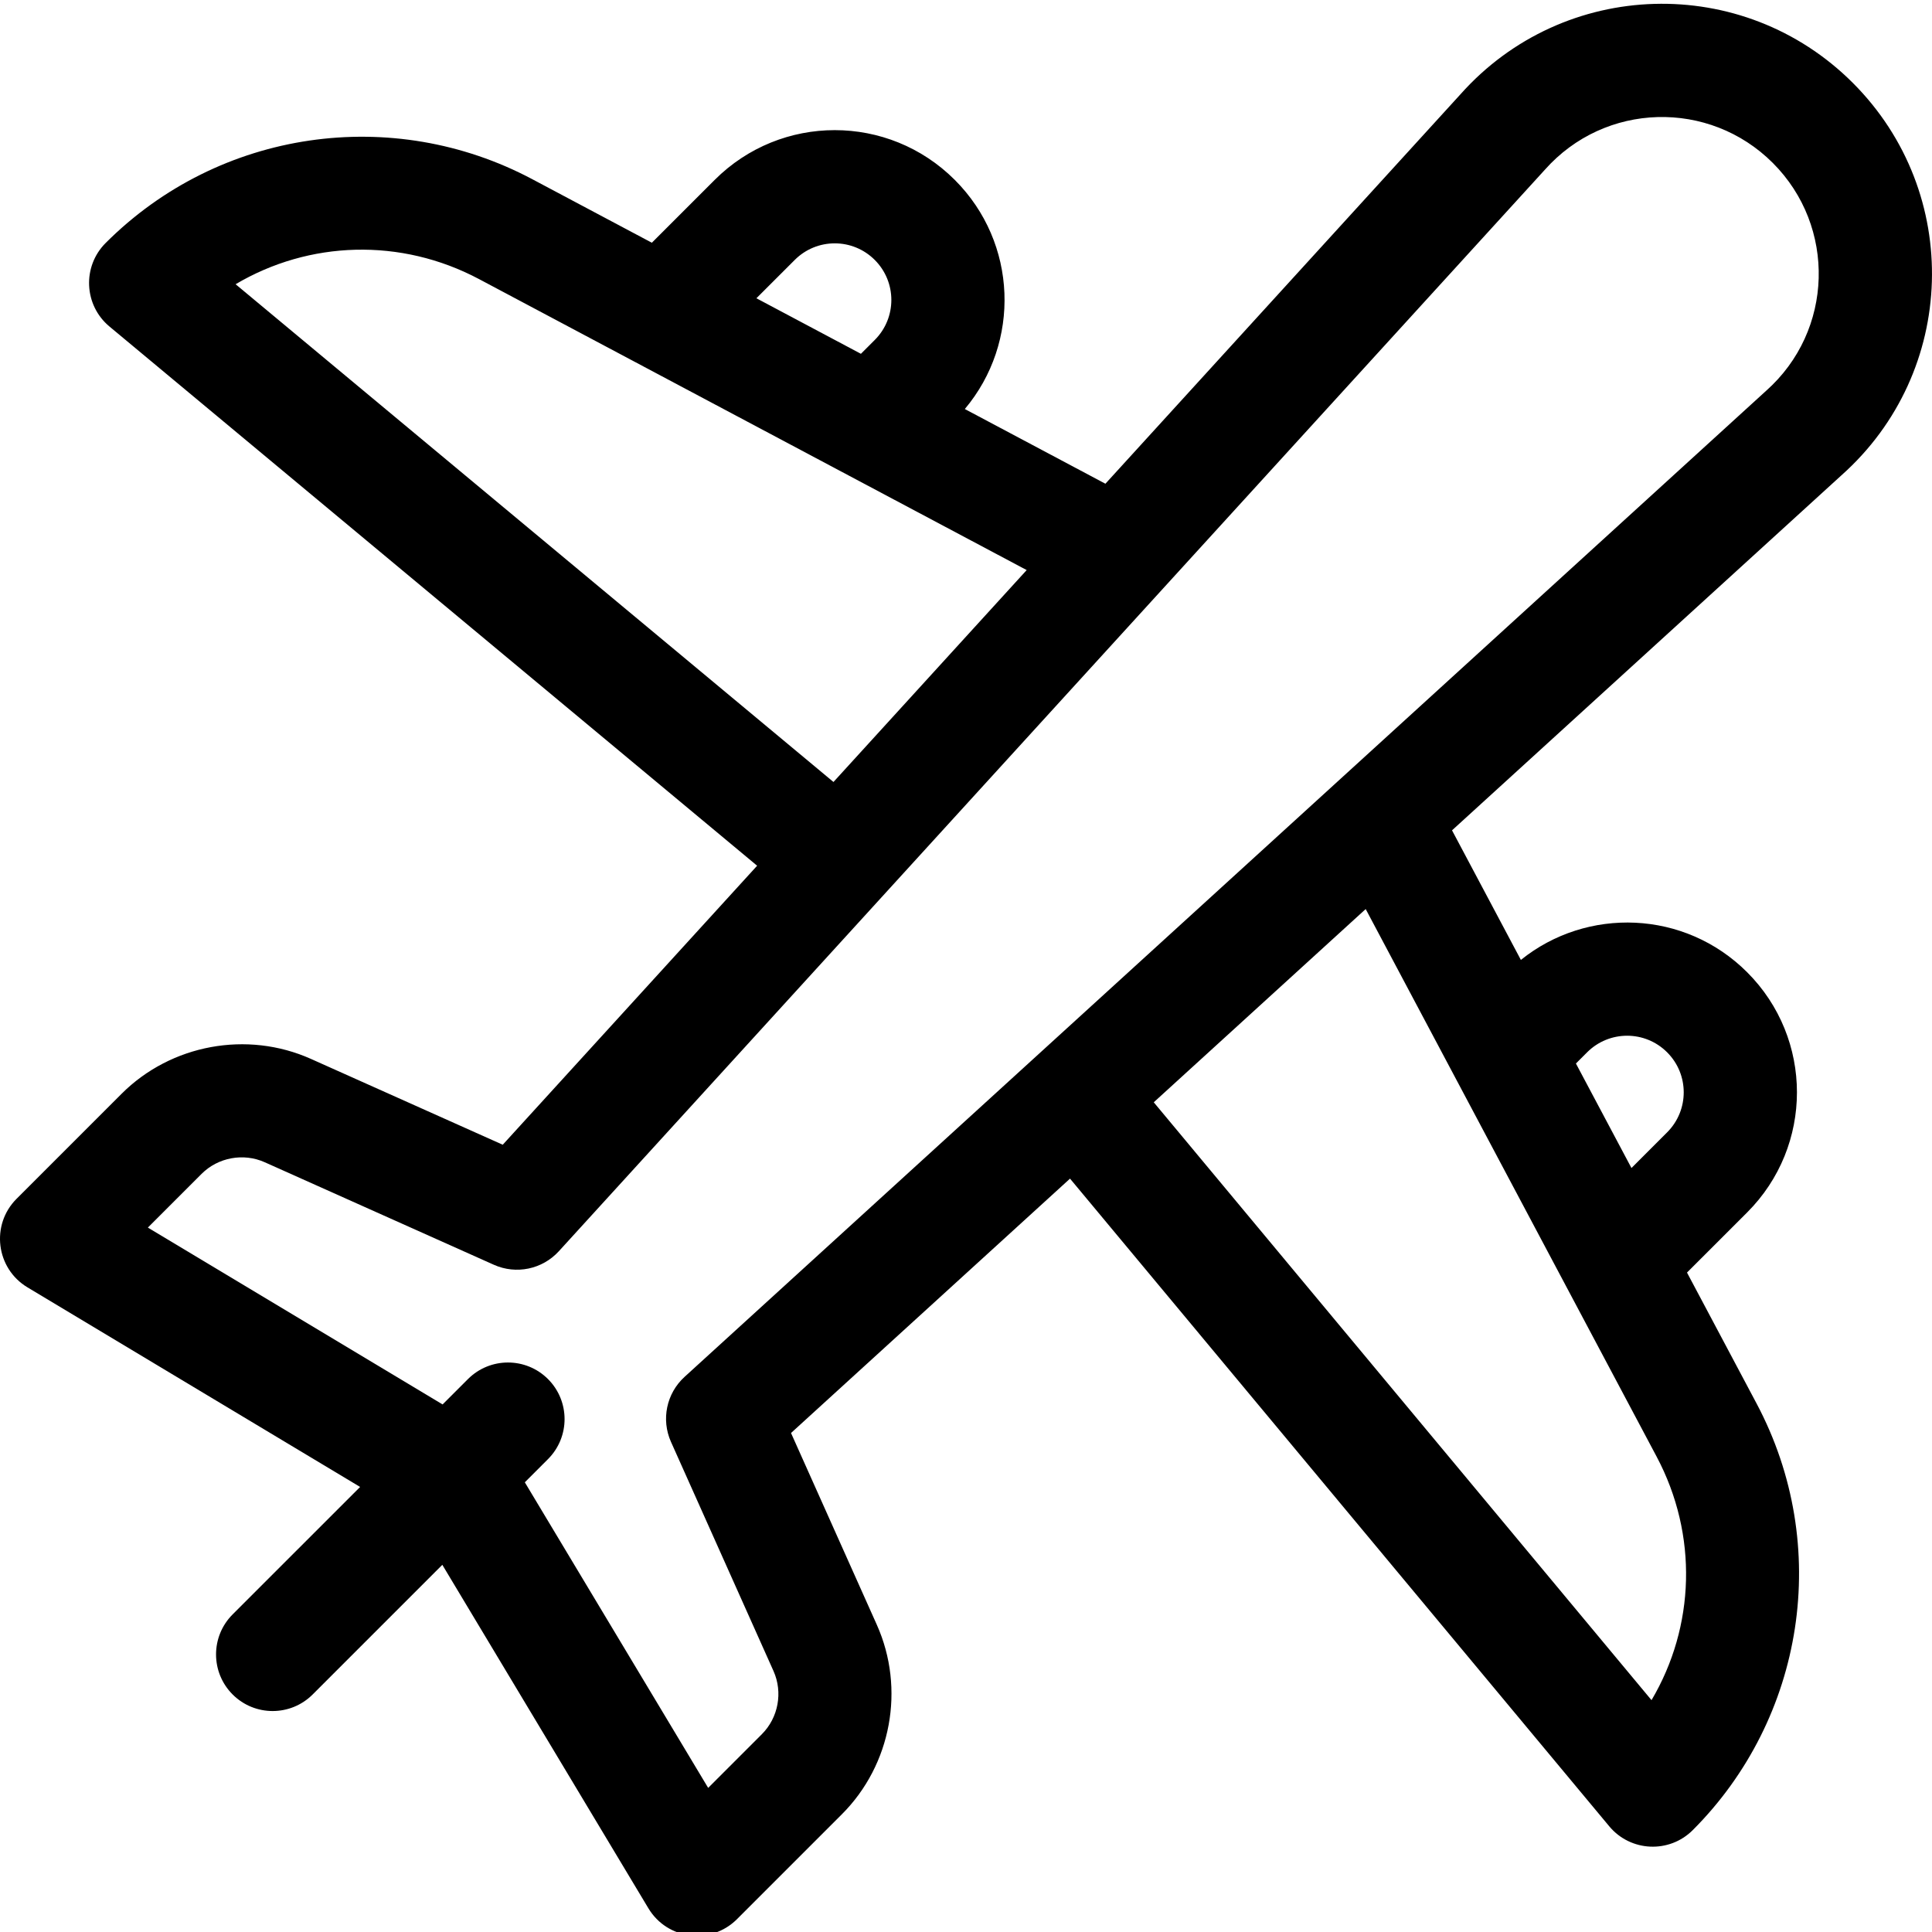 <svg height="511pt" viewBox="0 0 512 511" width="511pt" xmlns="http://www.w3.org/2000/svg"><path d="m82.402 280.121c-16.914-7.566-37.09-3.848-50.195 9.258l-27.816 27.816c-6.902 6.902-5.465 18.453 2.891 23.469l88.152 52.891-33.785 33.781c-5.859 5.859-5.859 15.355 0 21.215 5.855 5.855 15.355 5.855 21.211 0l34.359-34.359 54.613 91.023c5.043 8.41 16.602 9.754 23.469 2.891l27.816-27.816c13.105-13.105 16.824-33.281 9.254-50.199l-22.742-50.828 73.938-67.414 142.902 171.641c5.637 6.77 15.887 7.254 22.133 1.008 29.594-29.594 36.941-75.352 16.91-113.051l-18.438-34.703 15.949-15.945c17.582-17.586 17.586-46.047 0-63.633-16.57-16.57-42.484-17.363-59.973-3.277l-18.246-34.34 103.191-94.082c30.75-27.359 32.168-74.855 3.027-103.996-29.094-29.094-76.602-27.754-103.996 3.031l-94.078 103.191-37.258-19.797c14.836-17.633 14.031-44.031-2.66-60.719-17.582-17.586-46.043-17.586-63.629 0l-16.652 16.648-31.703-16.844c-36.961-19.637-82.867-13.27-113.047 16.914-6.238 6.234-5.77 16.488 1.008 22.133l171.641 142.898-67.414 73.941zm338.199-1.746c5.859-5.859 15.348-5.863 21.207 0 5.859 5.859 5.863 15.348 0 21.207l-9.453 9.457-14.719-27.699zm18.422 107.148c11.039 20.777 10.172 45.062-1.355 64.535l-131.91-158.441 56.164-51.207c21.777 40.988 59.402 111.805 77.102 145.113zm-228.41-317.137c5.859-5.859 15.344-5.863 21.207 0 5.859 5.859 5.863 15.344 0 21.207l-3.668 3.668-27.699-14.719zm-148.176 6.438c19.473-11.527 43.758-12.395 64.535-1.352 14.75 7.84 129.461 68.785 145.109 77.102l-51.203 56.16zm85.656 256.27s261.262-286.555 261.305-286.605c15.945-17.977 43.562-18.66 60.414-1.809 16.855 16.855 16.164 44.477-1.805 60.414-.051.047-286.609 261.305-286.609 261.305-4.781 4.363-6.227 11.301-3.582 17.211l27.172 60.734c2.523 5.637 1.285 12.363-3.086 16.73l-14.23 14.234-48.59-80.984 6.145-6.145c5.855-5.855 5.855-15.352 0-21.211-5.855-5.855-15.355-5.855-21.211 0l-6.719 6.719-78.109-46.867 14.23-14.23c4.371-4.371 11.094-5.609 16.734-3.086l60.73 27.176c5.914 2.645 12.848 1.195 17.211-3.586zm0 0"/></svg>